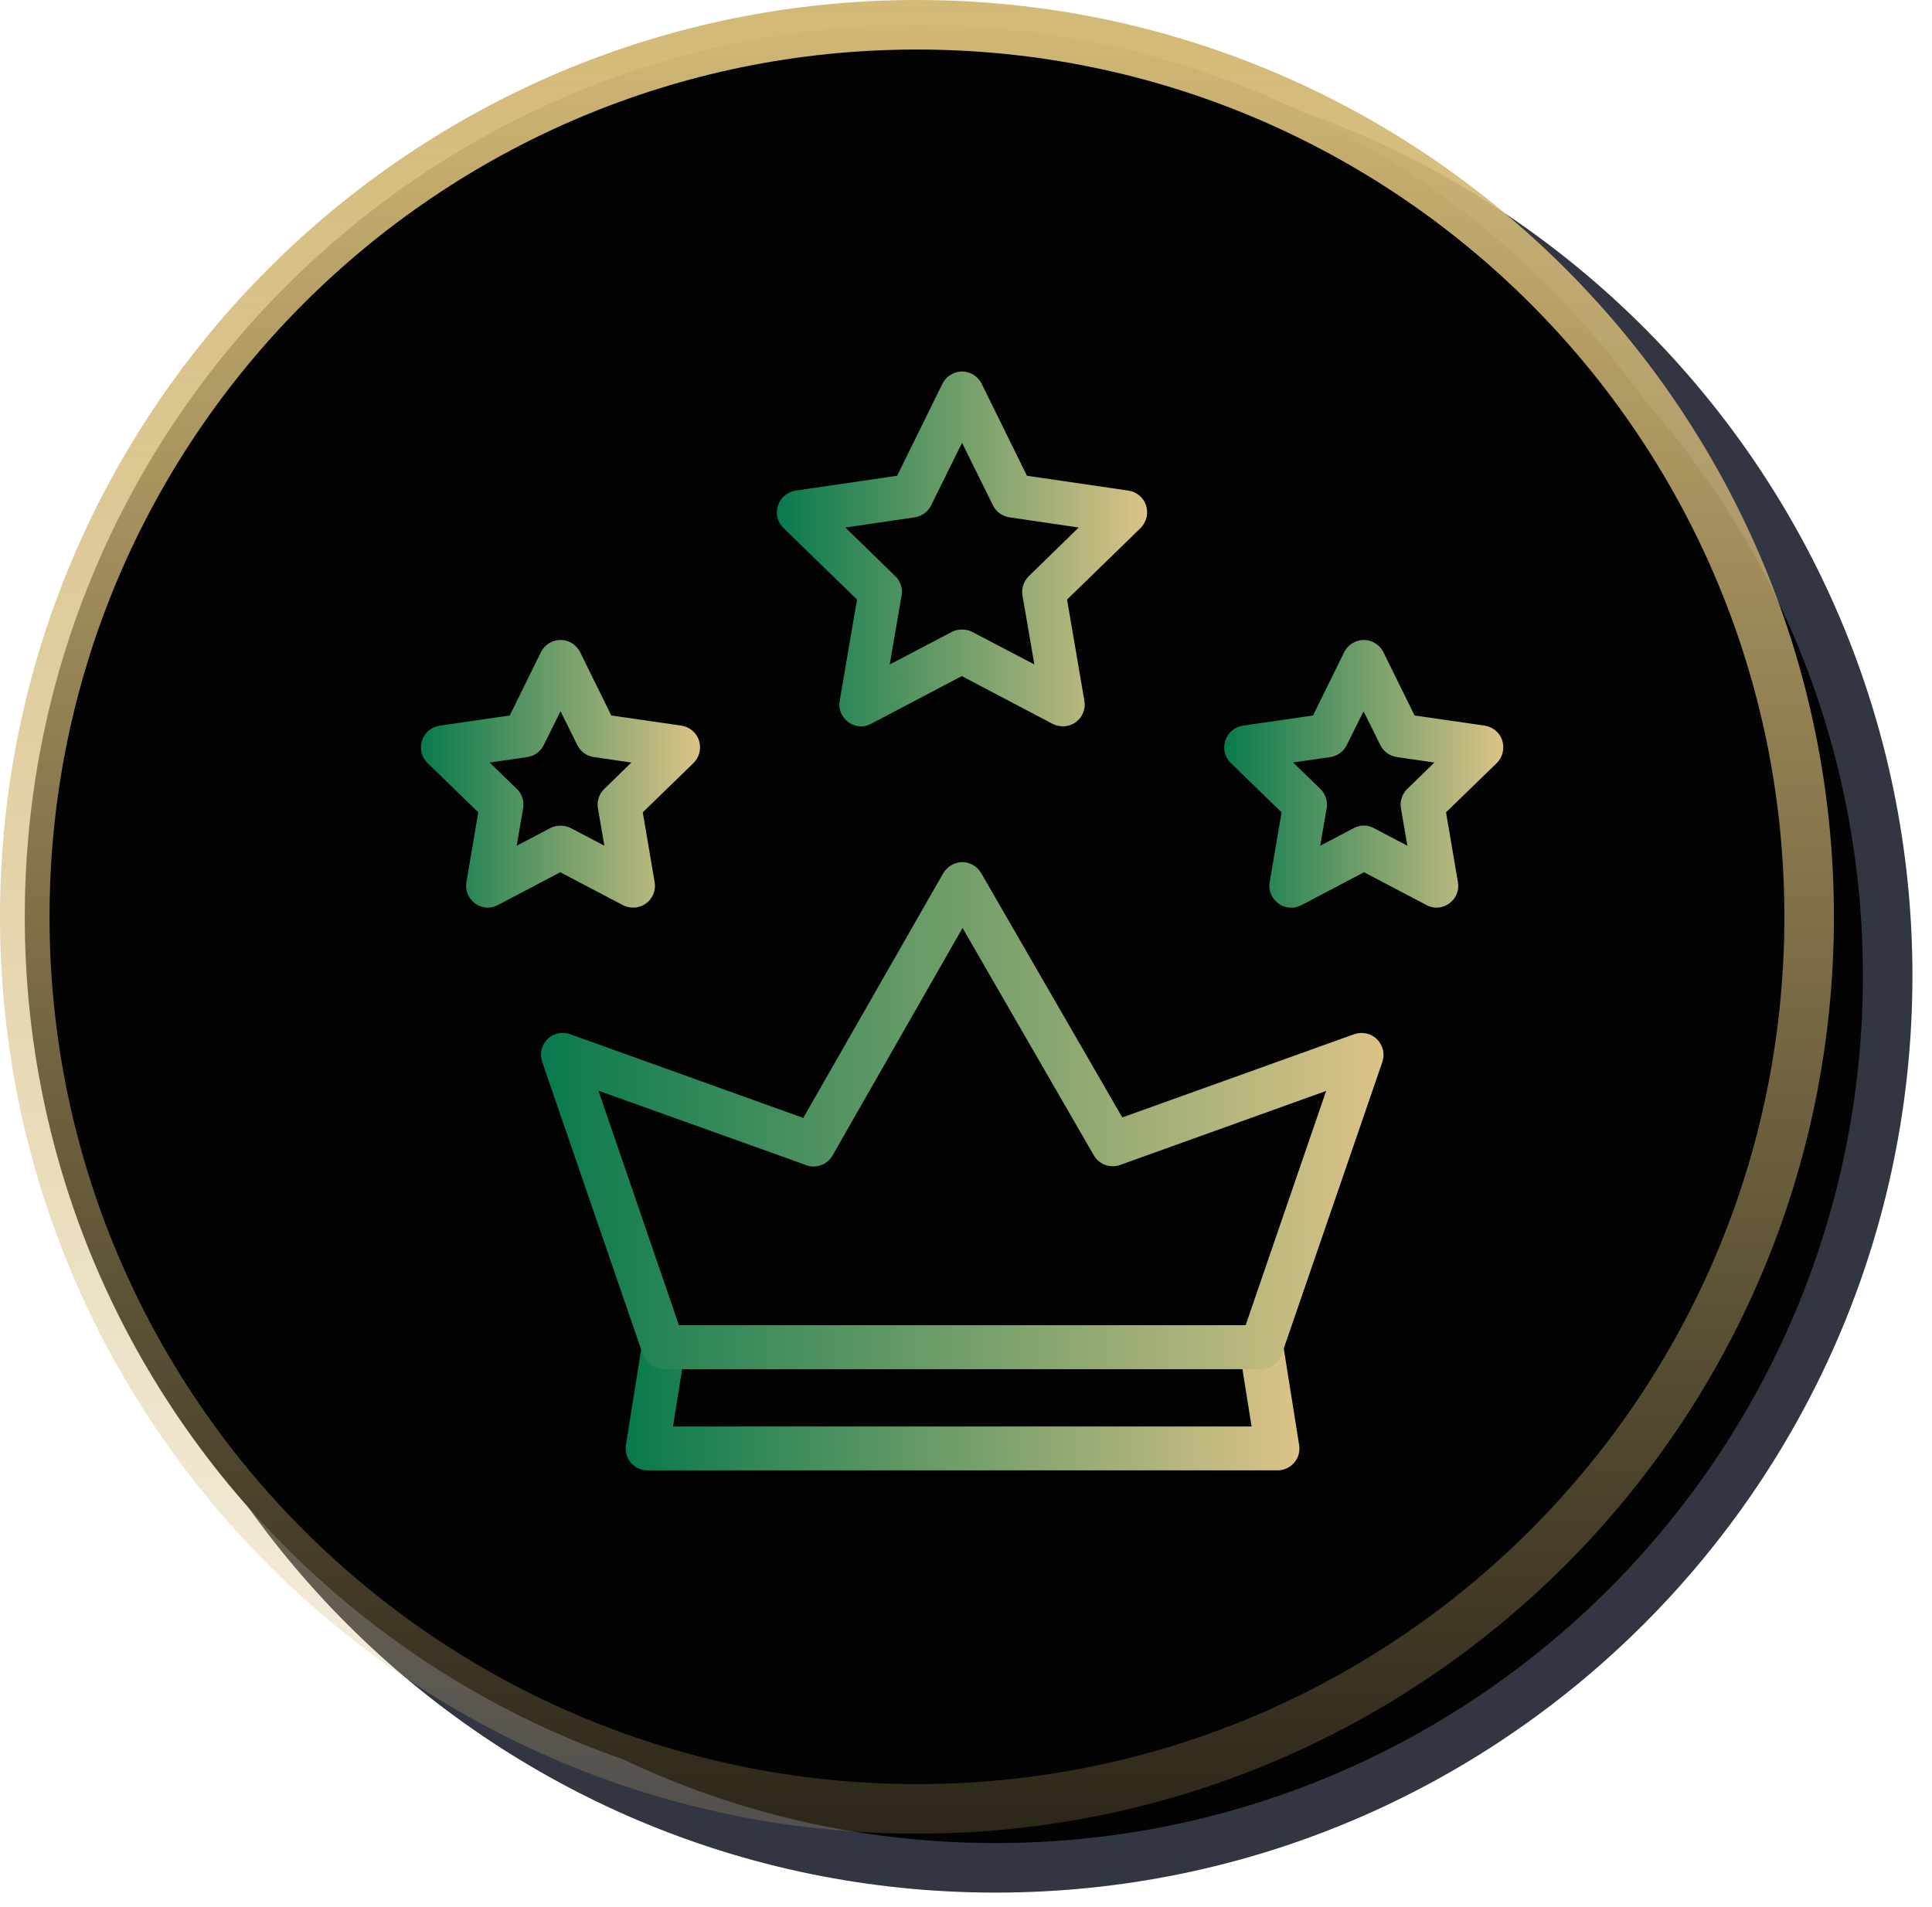 <svg width="78" height="77" viewBox="0 0 78 77" fill="none" xmlns="http://www.w3.org/2000/svg">
<path d="M40.19 75.42C60.083 75.42 76.21 59.293 76.21 39.4C76.21 19.507 60.083 3.38 40.19 3.38C20.297 3.38 4.17 19.507 4.17 39.4C4.17 59.293 20.297 75.42 40.19 75.42Z" fill="#030303" stroke="url(#paint0_linear_64_1432)" stroke-width="2"/>
<path d="M37.02 73.04C56.913 73.04 73.04 56.913 73.04 37.02C73.04 17.127 56.913 1 37.02 1C17.127 1 1 17.127 1 37.02C1 56.913 17.127 73.04 37.02 73.04Z" fill="#030303" stroke="url(#paint1_linear_64_1432)" stroke-width="2"/>
<g clip-path="url(#clip0_64_1432)">
<path d="M51.57 59.37H26.14C25.88 59.37 25.64 59.26 25.47 59.06C25.3 58.86 25.23 58.6 25.27 58.35L25.92 54.27C25.99 53.84 26.36 53.52 26.79 53.52H50.93C51.36 53.52 51.73 53.84 51.8 54.27L52.45 58.35C52.49 58.61 52.42 58.87 52.25 59.06C52.08 59.26 51.84 59.37 51.58 59.37H51.57ZM27.17 57.6H50.53L50.16 55.28H27.54L27.17 57.6Z" fill="url(#paint2_linear_64_1432)"/>
<path d="M50.92 55.28H26.79C26.41 55.28 26.08 55.04 25.95 54.68L21.89 42.88C21.78 42.56 21.86 42.2 22.1 41.96C22.34 41.72 22.7 41.64 23.02 41.76L32.43 45.14L38.08 35.26C38.24 34.99 38.53 34.82 38.84 34.81C39.16 34.81 39.45 34.98 39.61 35.25L45.31 45.12L54.67 41.76C54.99 41.65 55.35 41.72 55.59 41.96C55.83 42.2 55.92 42.55 55.81 42.88L51.75 54.68C51.63 55.04 51.29 55.28 50.91 55.28H50.92ZM27.41 53.51H50.29L53.54 44.05L45.22 47.04C44.82 47.18 44.37 47.02 44.16 46.65L38.86 37.47L33.61 46.66C33.39 47.04 32.92 47.2 32.52 47.04L32.45 47.01L24.16 44.04L27.41 53.51Z" fill="url(#paint3_linear_64_1432)"/>
<path d="M34.77 29.33C34.59 29.33 34.4 29.27 34.25 29.16C33.98 28.96 33.84 28.63 33.9 28.3L34.6 24.21L31.63 21.32C31.39 21.09 31.3 20.73 31.41 20.41C31.51 20.09 31.79 19.86 32.12 19.81L36.22 19.21L38.05 15.49C38.2 15.19 38.51 15 38.84 15C39.17 15 39.48 15.19 39.63 15.49L41.46 19.21L45.56 19.81C45.89 19.86 46.17 20.09 46.27 20.41C46.37 20.73 46.29 21.08 46.05 21.32L43.08 24.21L43.78 28.3C43.84 28.63 43.7 28.97 43.43 29.16C43.16 29.36 42.8 29.38 42.5 29.23L38.83 27.3L35.16 29.23C35.03 29.3 34.89 29.33 34.75 29.33H34.77ZM38.85 25.42C38.99 25.42 39.13 25.45 39.26 25.52L41.76 26.83L41.28 24.05C41.23 23.76 41.33 23.47 41.53 23.27L43.55 21.3L40.76 20.89C40.47 20.85 40.22 20.67 40.09 20.41L38.84 17.88L37.59 20.41C37.46 20.67 37.21 20.85 36.92 20.89L34.13 21.3L36.15 23.27C36.36 23.47 36.45 23.77 36.4 24.05L35.92 26.83L38.42 25.52C38.55 25.45 38.69 25.42 38.83 25.42H38.85Z" fill="url(#paint4_linear_64_1432)"/>
<path d="M19.7 36.65C19.52 36.65 19.33 36.59 19.18 36.48C18.91 36.28 18.77 35.95 18.83 35.62L19.31 32.8L17.26 30.81C17.02 30.58 16.93 30.22 17.04 29.9C17.14 29.58 17.42 29.35 17.75 29.3L20.58 28.89L21.84 26.33C21.99 26.03 22.3 25.84 22.63 25.84C22.96 25.84 23.27 26.03 23.42 26.33L24.68 28.89L27.51 29.3C27.84 29.35 28.12 29.58 28.22 29.9C28.32 30.22 28.24 30.57 28 30.81L25.95 32.8L26.43 35.62C26.49 35.95 26.35 36.29 26.08 36.48C25.81 36.68 25.45 36.7 25.15 36.55L22.62 35.22L20.09 36.55C19.96 36.62 19.82 36.65 19.68 36.65H19.7ZM22.64 33.34C22.78 33.34 22.92 33.37 23.05 33.44L24.4 34.15L24.14 32.64C24.09 32.35 24.19 32.06 24.39 31.86L25.49 30.79L23.98 30.57C23.69 30.53 23.44 30.35 23.31 30.09L22.63 28.72L21.95 30.09C21.82 30.35 21.57 30.53 21.28 30.57L19.77 30.79L20.87 31.86C21.08 32.06 21.17 32.36 21.12 32.64L20.86 34.15L22.21 33.44C22.34 33.37 22.48 33.34 22.62 33.34H22.64Z" fill="url(#paint5_linear_64_1432)"/>
<path d="M58.01 36.65C57.87 36.65 57.73 36.62 57.6 36.55L55.07 35.22L52.54 36.55C52.24 36.71 51.88 36.68 51.61 36.48C51.34 36.28 51.2 35.95 51.26 35.62L51.74 32.8L49.69 30.81C49.45 30.58 49.36 30.22 49.47 29.9C49.57 29.58 49.85 29.35 50.18 29.3L53.01 28.89L54.27 26.33C54.42 26.03 54.73 25.84 55.06 25.84C55.39 25.84 55.7 26.03 55.85 26.33L57.11 28.89L59.94 29.3C60.27 29.35 60.55 29.58 60.65 29.9C60.75 30.22 60.67 30.57 60.43 30.81L58.38 32.8L58.86 35.62C58.92 35.95 58.78 36.29 58.51 36.48C58.36 36.59 58.17 36.65 57.99 36.65H58.01ZM52.21 30.79L53.31 31.86C53.52 32.06 53.61 32.36 53.56 32.64L53.3 34.15L54.65 33.44C54.91 33.3 55.21 33.3 55.47 33.44L56.82 34.15L56.56 32.64C56.51 32.35 56.61 32.06 56.81 31.86L57.91 30.79L56.4 30.57C56.11 30.53 55.86 30.35 55.73 30.09L55.05 28.72L54.37 30.09C54.24 30.35 53.99 30.53 53.7 30.57L52.19 30.79H52.21Z" fill="url(#paint6_linear_64_1432)"/>
</g>
<defs>
<linearGradient id="paint0_linear_64_1432" x1="40.19" y1="2.38" x2="40.19" y2="76.42" gradientUnits="userSpaceOnUse">
<stop stop-color="#323542"/>
<stop offset="1" stop-color="#323542"/>
</linearGradient>
<linearGradient id="paint1_linear_64_1432" x1="37.02" y1="-1.983e-08" x2="37.02" y2="74.04" gradientUnits="userSpaceOnUse">
<stop stop-color="#D3B976"/>
<stop offset="1" stop-color="#D3B977" stop-opacity="0.2"/>
</linearGradient>
<linearGradient id="paint2_linear_64_1432" x1="25.25" y1="56.44" x2="52.45" y2="56.44" gradientUnits="userSpaceOnUse">
<stop stop-color="#087A4D"/>
<stop offset="1" stop-color="#DCC387"/>
</linearGradient>
<linearGradient id="paint3_linear_64_1432" x1="21.84" y1="45.04" x2="55.86" y2="45.04" gradientUnits="userSpaceOnUse">
<stop stop-color="#087A4D"/>
<stop offset="1" stop-color="#DCC387"/>
</linearGradient>
<linearGradient id="paint4_linear_64_1432" x1="31.37" y1="22.16" x2="46.34" y2="22.16" gradientUnits="userSpaceOnUse">
<stop stop-color="#087A4D"/>
<stop offset="1" stop-color="#DCC387"/>
</linearGradient>
<linearGradient id="paint5_linear_64_1432" x1="17" y1="31.24" x2="28.28" y2="31.24" gradientUnits="userSpaceOnUse">
<stop stop-color="#087A4D"/>
<stop offset="1" stop-color="#DCC387"/>
</linearGradient>
<linearGradient id="paint6_linear_64_1432" x1="49.43" y1="31.24" x2="60.71" y2="31.24" gradientUnits="userSpaceOnUse">
<stop stop-color="#087A4D"/>
<stop offset="1" stop-color="#DCC387"/>
</linearGradient>
<clipPath id="clip0_64_1432">
<rect width="43.71" height="44.37" fill="white" transform="translate(17 15)"/>
</clipPath>
</defs>
</svg>
